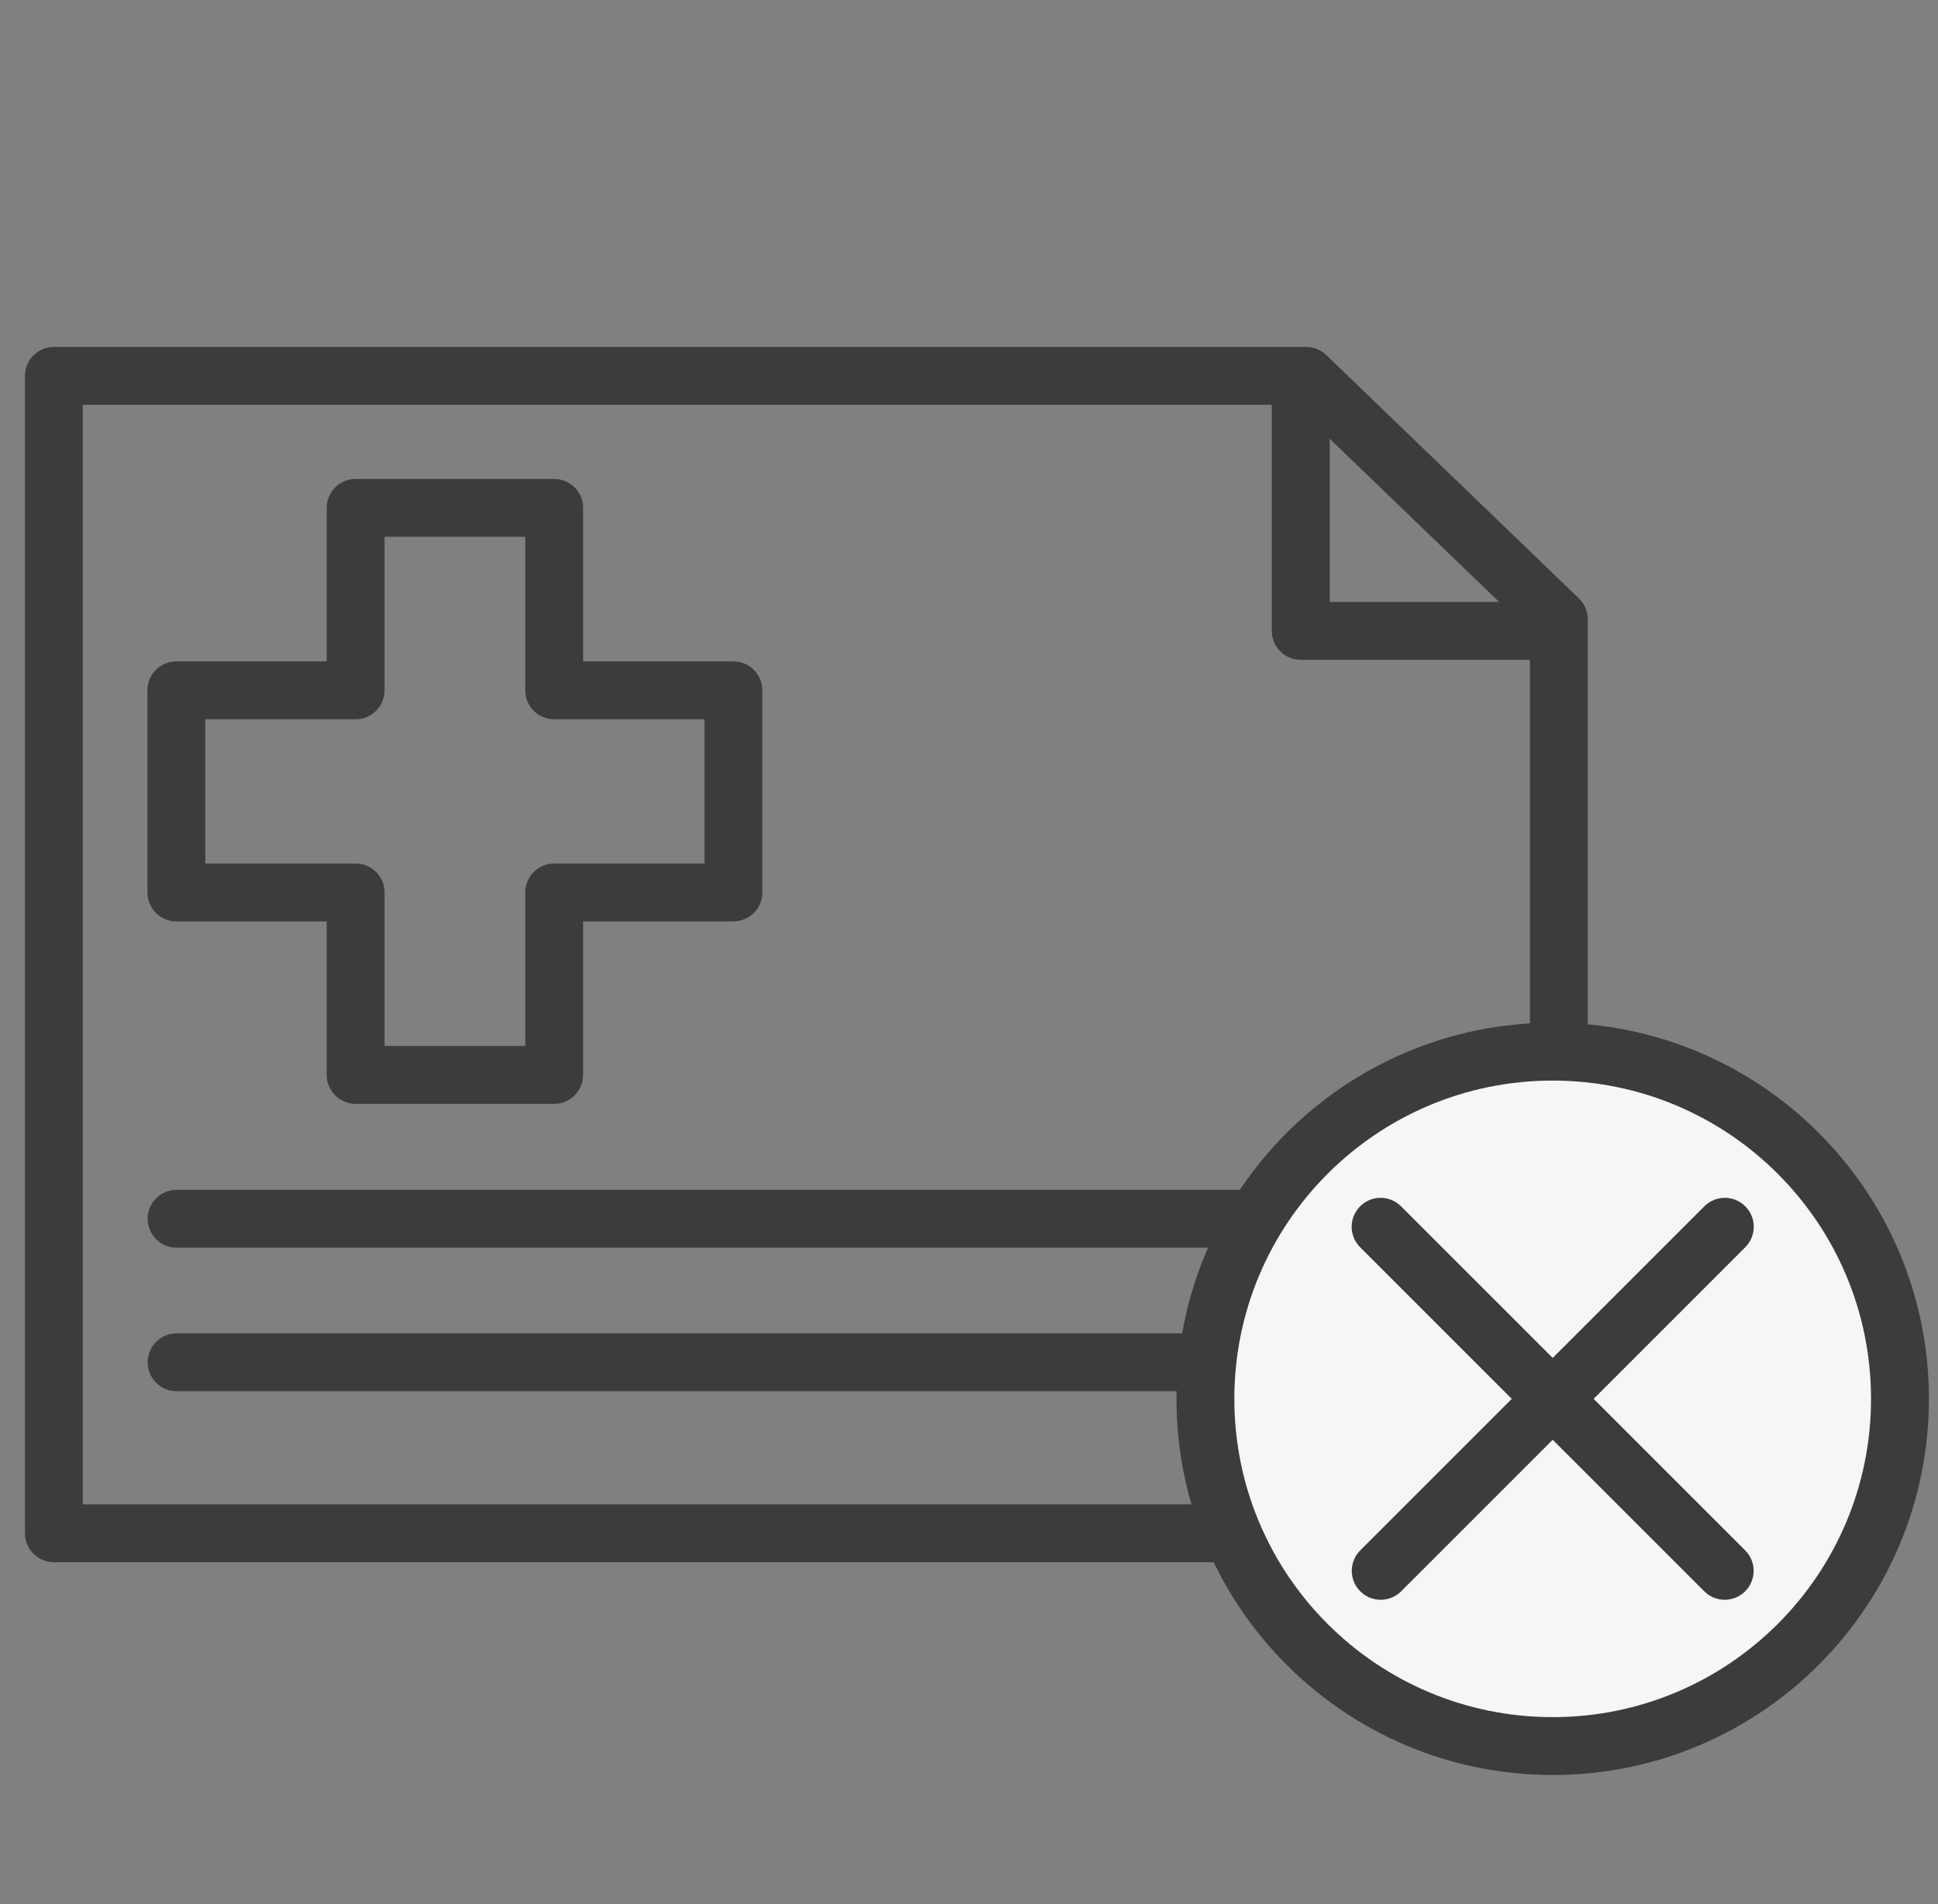 <svg width="57" height="56" viewBox="0 0 57 56" fill="none" xmlns="http://www.w3.org/2000/svg">
<rect x="0" y="0" width="57" height="56" fill="#808080" stroke="none"/>
<path fill-rule="evenodd" clip-rule="evenodd" d="M0.734 11.054C0.734 10.584 1.115 10.203 1.586 10.203H38.417C38.637 10.203 38.849 10.289 39.007 10.441L46.439 17.6C46.605 17.761 46.699 17.982 46.699 18.213V45.094C46.699 45.564 46.318 45.945 45.848 45.945H1.586C1.115 45.945 0.734 45.564 0.734 45.094V11.054ZM2.437 11.905V44.243H44.997V18.575L38.073 11.905H2.437Z" fill="#3C3C3C"/>
<path fill-rule="evenodd" clip-rule="evenodd" d="M38.258 10.364C38.728 10.364 39.109 10.745 39.109 11.215V17.704H45.469C45.939 17.704 46.32 18.085 46.32 18.555C46.32 19.025 45.939 19.406 45.469 19.406H38.258C37.787 19.406 37.406 19.025 37.406 18.555V11.215C37.406 10.745 37.787 10.364 38.258 10.364Z" fill="#3C3C3C"/>
<path fill-rule="evenodd" clip-rule="evenodd" d="M9.609 14.937C9.609 14.467 9.99 14.086 10.46 14.086H16.3C16.77 14.086 17.151 14.467 17.151 14.937V19.452L21.571 19.452C22.041 19.452 22.422 19.833 22.422 20.303V26.247C22.422 26.717 22.041 27.098 21.571 27.098H17.151V31.613C17.151 32.083 16.77 32.464 16.3 32.464H10.46C9.99 32.464 9.609 32.083 9.609 31.613V27.098H5.187C4.717 27.098 4.336 26.717 4.336 26.247V20.303C4.336 19.833 4.717 19.452 5.187 19.452H9.609V14.937ZM11.311 15.787V20.303C11.311 20.773 10.93 21.154 10.46 21.154H6.038V25.396H10.46C10.93 25.396 11.311 25.777 11.311 26.247V30.762H15.449V26.247C15.449 25.777 15.83 25.396 16.3 25.396H20.72V21.154L16.3 21.154C15.83 21.154 15.449 20.773 15.449 20.303V15.787H11.311Z" fill="#3C3C3C"/>
<path fill-rule="evenodd" clip-rule="evenodd" d="M42.102 35.844C42.102 36.314 41.721 36.695 41.25 36.695L5.194 36.695C4.724 36.695 4.343 36.314 4.343 35.844C4.343 35.374 4.724 34.993 5.194 34.993L41.25 34.993C41.721 34.993 42.102 35.374 42.102 35.844Z" fill="#3C3C3C"/>
<path fill-rule="evenodd" clip-rule="evenodd" d="M42.102 40.065C42.102 40.535 41.721 40.916 41.25 40.916L5.194 40.916C4.724 40.916 4.343 40.535 4.343 40.065C4.343 39.595 4.724 39.214 5.194 39.214L41.25 39.214C41.721 39.214 42.102 39.595 42.102 40.065Z" fill="#3C3C3C"/>
<path d="M55.882 41.141C55.882 46.78 51.309 51.352 45.667 51.352C40.026 51.352 35.453 46.78 35.453 41.141C35.453 35.501 40.026 30.929 45.667 30.929C51.309 30.929 55.882 35.501 55.882 41.141Z" fill="#F6F6F6"/>
<path fill-rule="evenodd" clip-rule="evenodd" d="M45.667 31.78C40.496 31.78 36.304 35.971 36.304 41.141C36.304 46.31 40.496 50.501 45.667 50.501C50.838 50.501 55.03 46.31 55.03 41.141C55.03 35.971 50.838 31.78 45.667 31.78ZM34.602 41.141C34.602 35.031 39.556 30.078 45.667 30.078C51.779 30.078 56.733 35.031 56.733 41.141C56.733 47.25 51.779 52.203 45.667 52.203C39.556 52.203 34.602 47.25 34.602 41.141Z" fill="#3C3C3C"/>
<path fill-rule="evenodd" clip-rule="evenodd" d="M51.332 35.478C51.664 35.81 51.664 36.349 51.332 36.681L41.211 46.8C40.879 47.133 40.34 47.133 40.007 46.8C39.675 46.468 39.675 45.929 40.007 45.597L50.128 35.478C50.461 35.145 51 35.145 51.332 35.478Z" fill="#3C3C3C"/>
<path fill-rule="evenodd" clip-rule="evenodd" d="M51.329 46.8C50.996 47.133 50.457 47.133 50.125 46.8L40.004 36.681C39.672 36.349 39.672 35.81 40.004 35.478C40.336 35.145 40.875 35.145 41.208 35.478L51.329 45.597C51.661 45.929 51.661 46.468 51.329 46.8Z" fill="#3C3C3C"/>
</svg>
